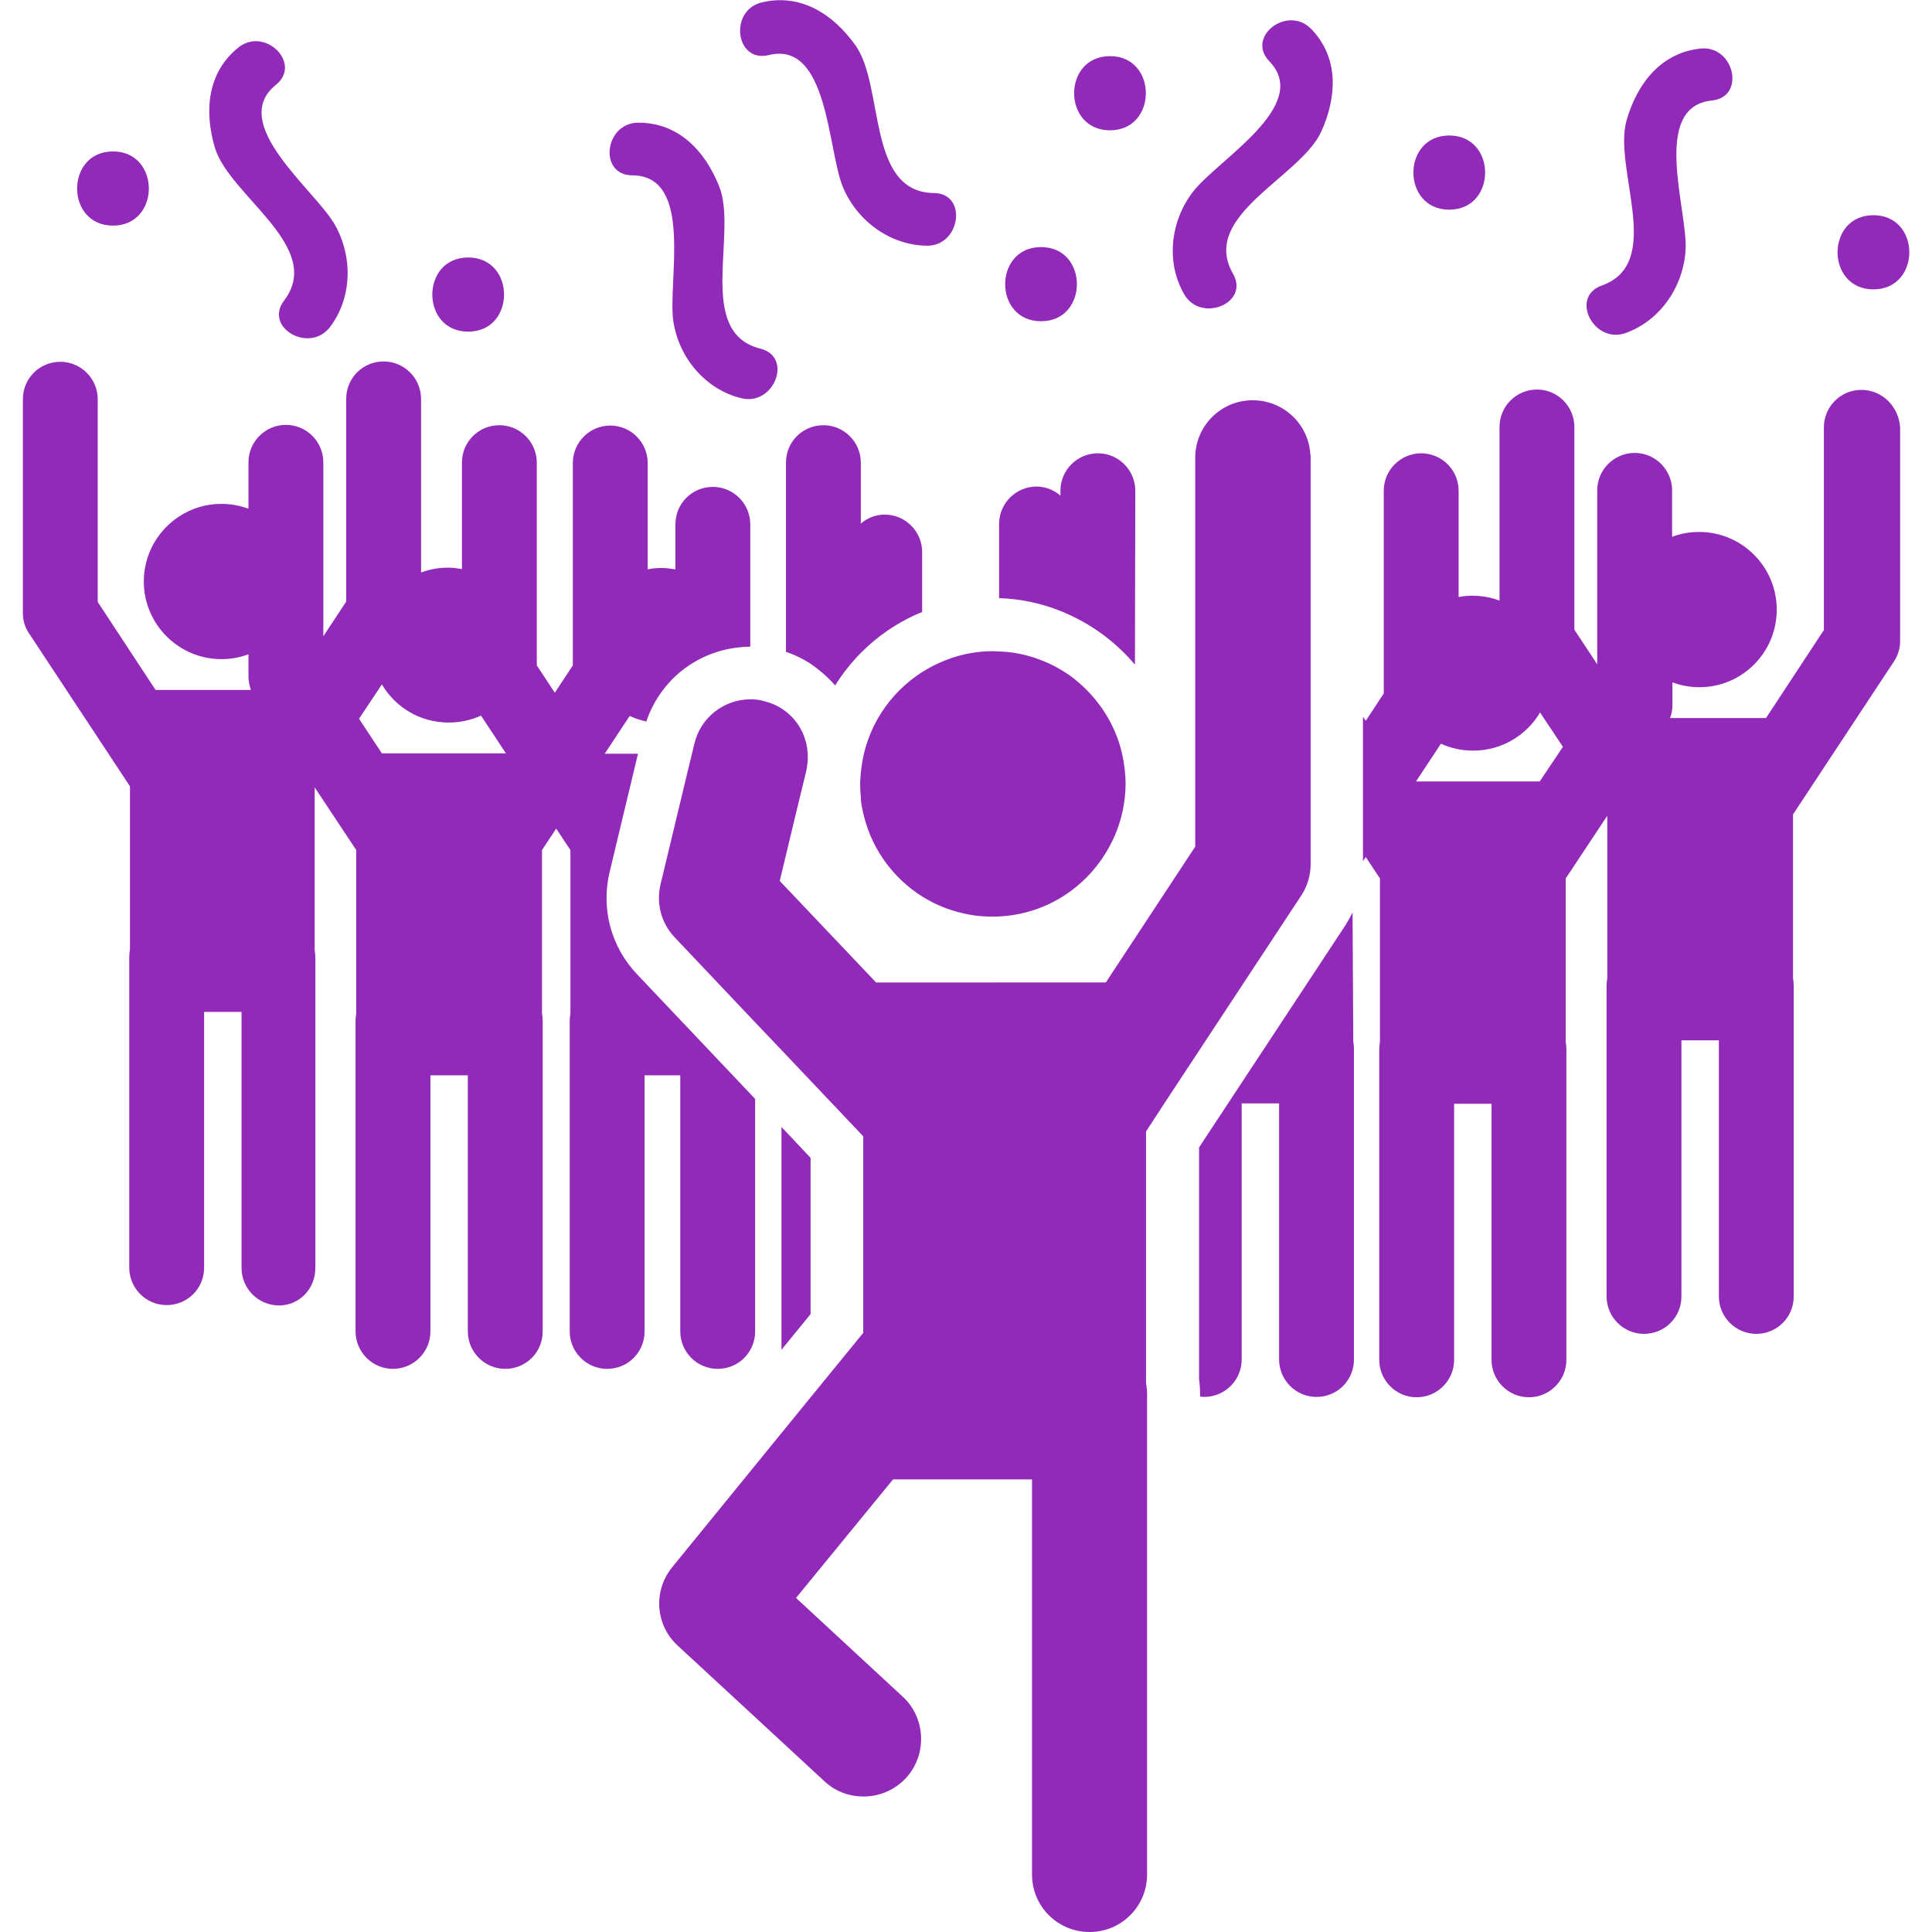 <?xml version="1.0" encoding="UTF-8"?> <!-- Generator: Adobe Illustrator 21.0.0, SVG Export Plug-In . SVG Version: 6.00 Build 0) --> <svg xmlns="http://www.w3.org/2000/svg" xmlns:xlink="http://www.w3.org/1999/xlink" id="Capa_1" x="0px" y="0px" viewBox="0 0 557.5 557.5" style="enable-background:new 0 0 557.5 557.5;" xml:space="preserve"> <style type="text/css"> .st0{fill:#912AB9;} </style> <g> <g> <path class="st0" d="M196.3,310.3v73.9c0,5.9,4.8,10.8,10.8,10.8s10.8-4.8,10.8-10.8v-67.1l-34.1-36c-7.5-7.9-10.4-18.9-7.9-29.4 l8.2-34.2h-9.6l7.2-10.9c1.5,0.7,3.1,1.2,4.8,1.6c1.7-5.1,4.7-9.6,8.4-13.1c5-4.6,11.4-7.6,18.4-8.3c1-0.1,2.1-0.2,3.2-0.2v-35.3 c0-5.9-4.8-10.8-10.8-10.8s-10.8,4.8-10.8,10.8v13c-1.3-0.2-2.6-0.4-4-0.4s-2.7,0.1-4,0.4v-30.7c0-5.9-4.8-10.8-10.8-10.8 c-5.9,0-10.8,4.8-10.8,10.8V192l-5.2,7.9l-5.2-7.9v-58.5c0-5.9-4.8-10.8-10.8-10.8s-10.8,4.8-10.8,10.8v30.7 c-1.3-0.2-2.6-0.4-4-0.4c-2.8,0-5.4,0.5-7.8,1.4v-50.1c0-5.9-4.8-10.8-10.8-10.8s-10.8,4.8-10.8,10.8v58.5l-6.6,10v-50.2 c0-5.9-4.8-10.8-10.8-10.8c-5.9,0-10.8,4.8-10.8,10.8v13.4c-2.4-0.9-5.1-1.4-7.8-1.4c-12.3,0-22.4,10-22.4,22.4 c0,12.3,10,22.4,22.4,22.4c2.8,0,5.4-0.5,7.8-1.4v6.5c0,1.3,0.3,2.6,0.7,3.8h-8.5h-19l-16.7-25.4v-58.5c0-5.9-4.8-10.8-10.8-10.8 s-10.8,4.8-10.8,10.8v61.7c0,2.1,0.6,4.2,1.8,5.9l29.1,44.1V274c-0.1,0.7-0.2,1.4-0.2,2.1v89.7c0,5.9,4.8,10.8,10.8,10.8 s10.8-4.8,10.8-10.8V292h5.4h5.4v73.9c0,5.9,4.8,10.8,10.8,10.8S91,371.8,91,365.9v-89.7c0-0.7-0.1-1.4-0.2-2.1v-46.9l12,18.1 v47.1c-0.1,0.7-0.2,1.4-0.2,2.1v89.7c0,5.9,4.8,10.8,10.8,10.8c5.9,0,10.8-4.8,10.8-10.8v-73.9h5.4h5.4v73.9 c0,5.9,4.8,10.8,10.8,10.8s10.8-4.8,10.8-10.8v-89.7c0-0.7-0.1-1.4-0.2-2.1v-47.1l4.1-6.2l4.1,6.2v47.1c-0.1,0.7-0.2,1.4-0.2,2.1 v89.7c0,5.9,4.8,10.8,10.8,10.8s10.8-4.8,10.8-10.8v-73.9h5.4L196.3,310.3L196.3,310.3z M129.4,217.4h-19.2l-6.6-10l6.6-9.9 c3.9,6.6,11,11,19.3,11c3.3,0,6.4-0.7,9.3-2l7.2,10.9H129.4L129.4,217.4z"></path> <path class="st0" d="M241,197.8c1.1-1.8,2.3-3.5,3.6-5.1c1.2-1.5,2.5-3,3.8-4.3c2.4-2.4,5-4.6,7.8-6.5c3.1-2.1,6.4-3.9,9.9-5.3 v-17.3c0-5.9-4.8-10.8-10.8-10.8c-2.7,0-5.1,1-6.9,2.6v-17.6c0-5.9-4.8-10.8-10.8-10.8s-10.8,4.8-10.8,10.8v54.6 c2.5,0.8,4.8,2,6.9,3.3C236.5,193.3,238.9,195.4,241,197.8z"></path> <polygon class="st0" points="233.9,334.1 225.5,325.2 225.5,389.5 233.9,379.2 "></polygon> <path class="st0" d="M537.1,112.5c-5.9,0-10.8,4.8-10.8,10.8v58.5l-16.7,25.4h-19.2h-8.5c0.5-1.2,0.7-2.5,0.7-3.8v-6.5 c2.4,0.9,5.1,1.4,7.8,1.4c12.3,0,22.3-10,22.3-22.4c0-12.3-10-22.4-22.4-22.4c-2.8,0-5.4,0.5-7.8,1.4v-13.4 c0-5.9-4.8-10.8-10.8-10.8c-5.9,0-10.8,4.8-10.8,10.8v50.2l-6.6-10v-58.5c0-5.9-4.8-10.8-10.8-10.8c-5.9,0-10.8,4.8-10.8,10.8 v50.1c-2.4-0.9-5.1-1.4-7.8-1.4c-1.4,0-2.7,0.1-4,0.4v-30.7c0-5.9-4.8-10.8-10.8-10.8c-5.9,0-10.8,4.8-10.8,10.8v58.5l-5.2,7.9 l-0.8-1.2v2.5V246v2.5l0.8-1.2l4.1,6.2v47.1c-0.1,0.7-0.2,1.4-0.2,2.1v89.7c0,5.9,4.8,10.8,10.8,10.8c5.9,0,10.8-4.8,10.8-10.8 v-73.9h5.4h5.4v73.9c0,5.9,4.8,10.8,10.8,10.8c5.9,0,10.8-4.8,10.8-10.8v-89.7c0-0.7-0.1-1.4-0.2-2.1v-47.1l12-18.1v46.9 c-0.1,0.7-0.2,1.4-0.2,2.1v89.7c0,5.9,4.8,10.8,10.8,10.8s10.8-4.8,10.8-10.8v-73.9h5.4h5.4v73.9c0,5.9,4.8,10.8,10.8,10.8 c6,0,10.8-4.8,10.8-10.8v-89.7c0-0.7-0.1-1.4-0.2-2.1V235l29.1-44.1c1.2-1.8,1.8-3.8,1.8-5.9v-61.7 C547.9,117.3,543.1,112.5,537.1,112.5z M444.3,225.5h-19.2h-16.5l7.2-10.9c2.8,1.3,6,2,9.3,2c8.2,0,15.4-4.4,19.3-11l6.6,9.9 L444.3,225.5z"></path> <path class="st0" d="M390.3,263.3c-0.6,1.2-1.3,2.4-2,3.6L346,331.1v66.8c0.2,1.5,0.3,3.1,0.3,4.6v0.5c0.4,0,0.8,0.1,1.2,0.1 c5.9,0,10.8-4.8,10.8-10.8v-73.9h5.4h5.4v73.9c0,5.9,4.8,10.8,10.8,10.8s10.8-4.8,10.8-10.8v-89.7c0-0.7-0.1-1.4-0.2-2.1 L390.3,263.3L390.3,263.3z"></path> <path class="st0" d="M327.6,141.6c0-5.9-4.8-10.8-10.8-10.8c-5.9,0-10.8,4.8-10.8,10.8v1.4c-1.9-1.6-4.3-2.6-6.9-2.6 c-5.9,0-10.8,4.8-10.8,10.8v21.4c6.2,0.2,12.2,1.5,17.7,3.7c1.3,0.5,2.6,1.1,3.8,1.7c6.8,3.3,12.9,8.1,17.7,13.8L327.6,141.6 L327.6,141.6z"></path> <path class="st0" d="M95.2,94.4c6.4-8.4,6.7-20.3,1.4-29.6c-5.7-10-30.9-29.1-17-40.3c7.7-6.2-3.2-16.9-10.8-10.8 c-9,7.2-9.9,18.4-6.8,28.9c4.2,14,31.7,28.6,20,44.1C76,94.5,89.3,102.1,95.2,94.4z"></path> <path class="st0" d="M494,29c9.8-1,6.5-15.9-3.2-15c-11.5,1.2-18.3,10-21.4,20.6c-4.1,14,11.1,41.3-7.2,47.8 c-9.3,3.3-2.3,17,6.9,13.7c10-3.6,16.7-13.4,17.3-24.1C487,60.5,476.3,30.8,494,29z"></path> <path class="st0" d="M194.3,92.7c1.6,10.6,9.3,19.7,19.6,22.2c9.4,2.4,15.1-11.9,5.5-14.3c-18.8-4.7-6.4-33.3-11.9-46.9 c-4.1-10.2-11.7-18.3-23.3-18.3c-9.8,0-11.6,15.2-1.7,15.2C200.3,50.7,192.6,81.3,194.3,92.7z"></path> <path class="st0" d="M381.3,37.9c4.5-10,5.1-21.2-2.9-29.5c-6.8-7.1-19,2.2-12.1,9.3c12.3,12.8-15.1,28.5-22.1,37.7 c-6.5,8.5-7.8,20.3-2.5,29.5c4.8,8.4,19,2.6,14.1-5.9C346.1,62.1,375.3,51.2,381.3,37.9z"></path> <path class="st0" d="M243.2,53.9c4.1,9.9,13.7,16.9,24.3,17c9.7,0.1,11.8-15.1,2-15.2C250,55.5,255.3,24.8,246.8,13 c-6.4-8.9-15.7-15-27-12.3c-9.5,2.3-7.6,17.5,2,15.2C239,11.6,238.8,43.2,243.2,53.9z"></path> <path class="st0" d="M135.1,95.7c13.8,0,13.8-21.4,0-21.4S121.3,95.7,135.1,95.7z"></path> <path class="st0" d="M32.6,65.1c13.8,0,13.8-21.4,0-21.4C18.8,43.7,18.8,65.1,32.6,65.1z"></path> <path class="st0" d="M320.3,16.2c-13.8,0-13.8,21.4,0,21.4S334.1,16.2,320.3,16.2z"></path> <path class="st0" d="M300.4,92.7c13.8,0,13.8-21.4,0-21.4C286.6,71.3,286.6,92.7,300.4,92.7z"></path> <path class="st0" d="M418.2,60.5c13.8,0,13.8-21.4,0-21.4S404.4,60.5,418.2,60.5z"></path> <path class="st0" d="M540.6,62.1c-13.8,0-13.8,21.4,0,21.4S554.4,62.1,540.6,62.1z"></path> <path class="st0" d="M336.7,317.3l38.8-58.9c1.8-2.7,2.7-5.9,2.7-9.1v-23.8v-2.8v-11.6v-33.7v-45.3c0-0.4,0-0.8-0.1-1.2 c-0.6-8.6-7.8-15.4-16.6-15.4c-9.2,0-16.6,7.4-16.6,16.6v17.2v32.6v24.7v18.9v18.8l-8.1,12.3l-17.7,26.9H279h-3.7h-22.5L225,254.2 l5.5-22.9l2.2-9v-0.1c0.1-0.4,0.2-0.9,0.2-1.3c0-0.2,0.1-0.4,0.1-0.6c0.2-1.9,0.1-3.8-0.3-5.6c-0.4-1.7-1-3.3-1.9-4.8 c-2.2-3.7-5.8-6.5-10.4-7.6c-0.1,0-0.2,0-0.3-0.1c-1.2-0.3-2.4-0.4-3.6-0.4c-0.1,0-0.1,0-0.2,0c-7.4,0.1-14.1,5.2-15.9,12.7 l-0.7,2.9l-1.1,4.5l-8,33.3c-1.3,5.5,0.2,11.2,4.1,15.3l23,24.3l7.9,8.3l23.5,24.8l0,0v56.7l-2.2,2.7l-18.2,22.3L194,452.2 c-5.6,6.8-4.9,16.8,1.6,22.7l42.3,39.1c3.2,3,7.2,4.4,11.3,4.4c4.5,0,8.9-1.8,12.2-5.3c6.2-6.7,5.8-17.3-0.9-23.5l-30.8-28.5 l28-34.2h40.1v114c0,9.2,7.4,16.6,16.6,16.6s16.6-7.4,16.6-16.6V402.4c0-1.1-0.1-2.2-0.3-3.3v-72.6L336.7,317.3z"></path> <path class="st0" d="M249.2,235.1c2.5,10.6,9.5,19.6,18.8,24.7c3.4,1.9,7.1,3.2,11.1,4c2.4,0.5,4.8,0.7,7.3,0.7 c15.1,0,28-8.7,34.3-21.3c1.5-2.9,2.6-6.1,3.3-9.4c0.5-2.5,0.8-5,0.8-7.6c0-3-0.4-5.9-1-8.7c-2-8.7-7-16.2-13.8-21.6 c-1.2-1-2.5-1.8-3.8-2.6c-2.3-1.4-4.8-2.5-7.4-3.4c-3.3-1.1-6.7-1.8-10.3-1.9c-0.6,0-1.3-0.1-1.9-0.1c-5.6,0-10.8,1.2-15.6,3.4 c-1.6,0.7-3.2,1.6-4.7,2.5c-9.7,6.1-16.5,16.4-17.8,28.3c0,0.2,0,0.4-0.1,0.7c-0.1,1-0.1,2.1-0.2,3.1c0,0.1,0,0.3,0,0.4 c0,1.2,0.1,2.5,0.2,3.7C248.4,231.7,248.8,233.4,249.2,235.1z"></path> </g> </g> </svg> 